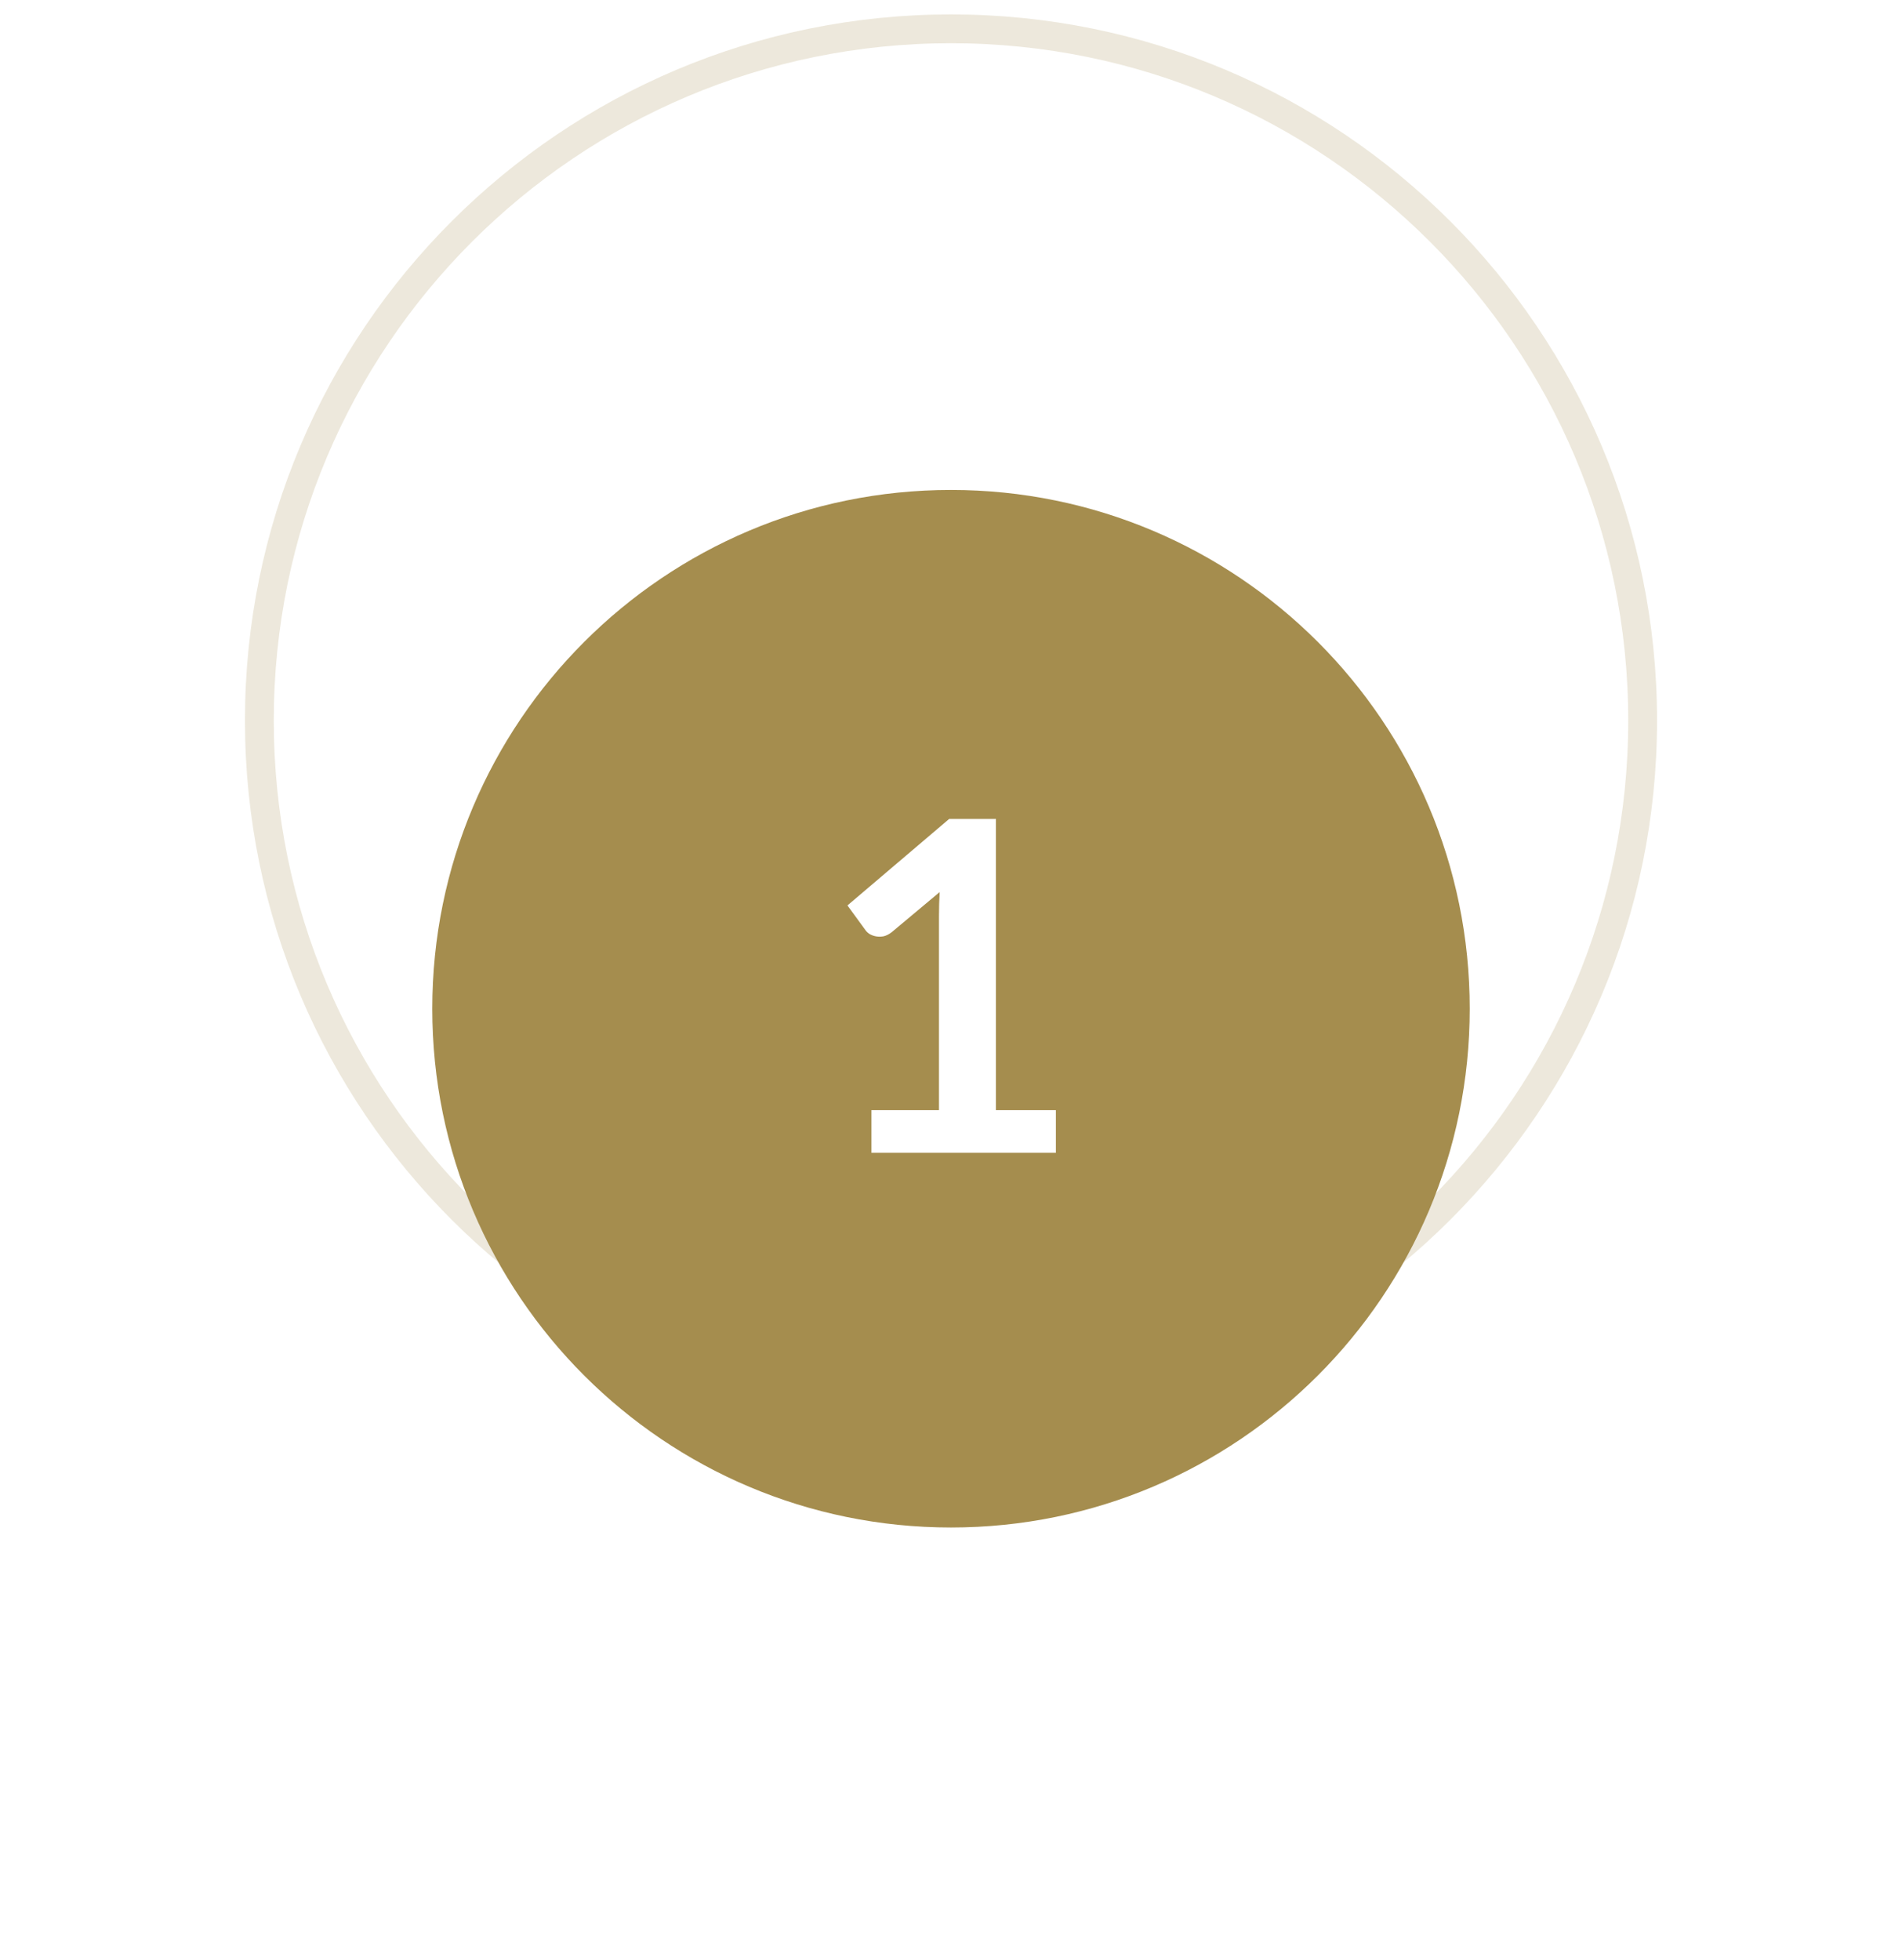 <svg width="66" height="68" viewBox="0 0 66 68" fill="none" xmlns="http://www.w3.org/2000/svg">
<g opacity="0.2">
<path fill-rule="evenodd" clip-rule="evenodd" d="M33 49C46.255 49 57 38.255 57 25C57 11.745 46.255 1 33 1C19.745 1 9 11.745 9 25C9 38.255 19.745 49 33 49Z" stroke="#A58D4E"/>
</g>
<g filter="url(#filter0_d)">
<path fill-rule="evenodd" clip-rule="evenodd" d="M33 43C42.941 43 51 34.941 51 25C51 15.059 42.941 7 33 7C23.059 7 15 15.059 15 25C15 34.941 23.059 43 33 43Z" fill="#A58D4E"/>
<path d="M36.639 28.52V30H30.239V28.52H32.583V21.776C32.583 21.509 32.591 21.235 32.607 20.952L30.943 22.344C30.847 22.419 30.751 22.467 30.655 22.488C30.565 22.504 30.477 22.504 30.391 22.488C30.311 22.472 30.239 22.445 30.175 22.408C30.111 22.365 30.063 22.32 30.031 22.272L29.407 21.416L32.935 18.416H34.559V28.52H36.639Z" fill="white"/>
</g>
<defs>
<filter id="filter0_d" x="0" y="2" width="66" height="66" filterUnits="userSpaceOnUse" color-interpolation-filters="sRGB">
<feFlood flood-opacity="0" result="BackgroundImageFix"/>
<feColorMatrix in="SourceAlpha" type="matrix" values="0 0 0 0 0 0 0 0 0 0 0 0 0 0 0 0 0 0 127 0"/>
<feOffset dy="10"/>
<feGaussianBlur stdDeviation="7.5"/>
<feColorMatrix type="matrix" values="0 0 0 0 0.082 0 0 0 0 0.145 0 0 0 0 0.278 0 0 0 0.15 0"/>
<feBlend mode="normal" in2="BackgroundImageFix" result="effect1_dropShadow"/>
<feBlend mode="normal" in="SourceGraphic" in2="effect1_dropShadow" result="shape"/>
</filter>
</defs>
</svg>
